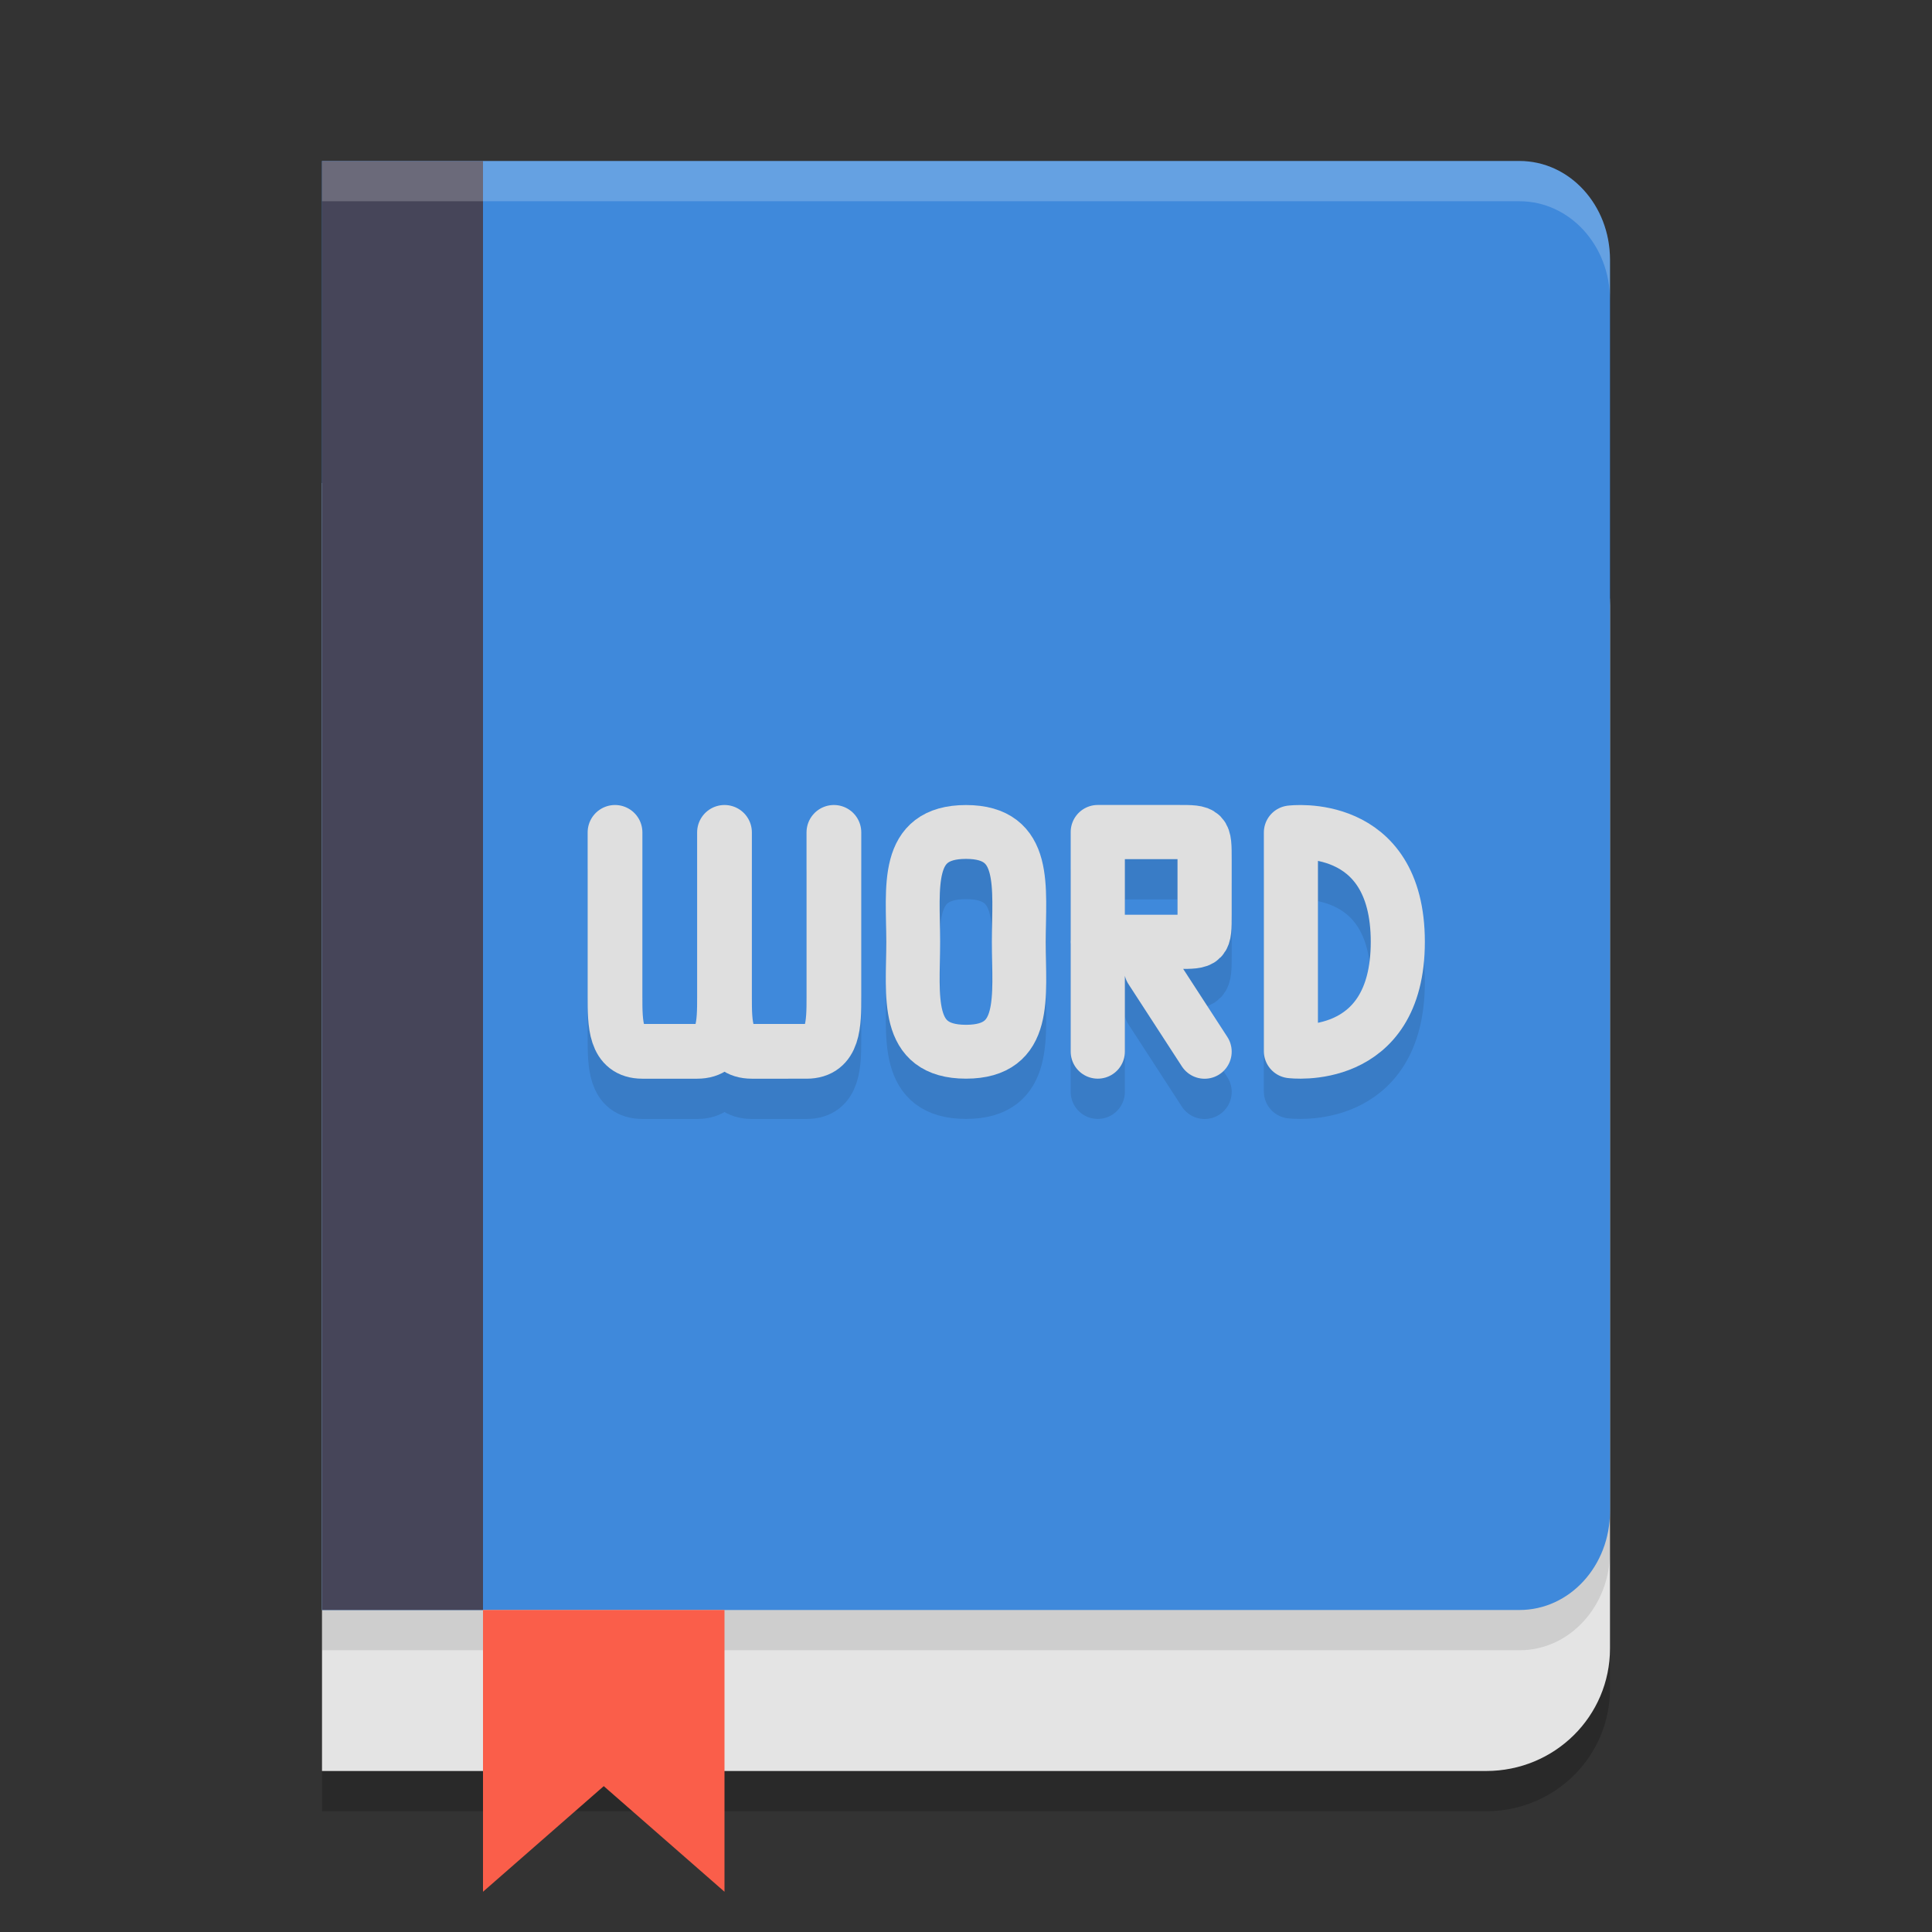 <svg xmlns="http://www.w3.org/2000/svg" width="24" height="24" version="1.1">
 <rect width="100%" height="100%" fill="#333333" stroke="none"/>
 <path style="opacity:0.2" d="m 4,6.5 v 16 H 18.461 C 19.314,22.5 20,21.821 20,20.977 V 8.023 C 20,7.179 19.314,6.5 18.461,6.5 Z"/>
 <path style="fill:#e4e4e4" d="M 4,6 V 22 H 18.461 C 19.314,22 20,21.321 20,20.477 V 7.523 C 20,6.679 19.314,6 18.461,6 Z"/>
 <path style="opacity:0.1" d="m 4,2.5 v 18 h 7 7.875 C 19.498,20.5 20,19.953 20,19.273 V 11.5 3.727 C 20,3.047 19.498,2.5 18.875,2.5 H 11 Z"/>
 <path style="fill:#3f89db" d="m 4,2 v 18 h 7 7.875 C 19.498,20 20,19.453 20,18.773 V 11 3.227 C 20,2.547 19.498,2 18.875,2 H 11 Z"/>
 <path style="fill:#464559" d="M 4,2 H 6 V 20 H 4 Z m 0,0"/>
 <path style="fill:#fa5e4a" d="m 6,20 h 3 v 3.5 L 7.5,22.188 6,23.5 Z m 0,0"/>
 <path style="opacity:0.2;fill:#ffffff" d="m 4,2 v 0.5 h 7 7.875 C 19.498,2.5 20,3.047 20,3.727 v -0.5 C 20,2.547 19.498,2 18.875,2 H 11 Z"/>
 <path style="fill:none;stroke:#000000;stroke-width:0.68;stroke-linecap:round;stroke-linejoin:round;opacity:0.1" d="m 10.359,10.84 v 2.04 c 0,0.34 0,0.68 -0.34,0.68 H 9.34 c -0.34,0 -0.34,-0.34 -0.34,-0.68 v -2.04 m 0,0 v 2.04 c 0,0.34 0,0.68 -0.34,0.68 H 7.98 c -0.34,0 -0.34,-0.34 -0.34,-0.68 v -2.04"/>
 <path style="fill:none;stroke:#000000;stroke-width:0.669;stroke-linecap:round;stroke-linejoin:round;opacity:0.1" d="m 12.656,12.2 c 0,0.683 0.115,1.365 -0.656,1.365 -0.77,0 -0.656,-0.683 -0.656,-1.365 0,-0.683 -0.115,-1.365 0.656,-1.365 0.77,0 0.656,0.683 0.656,1.365 z"/>
 <path style="fill:none;stroke:#000000;stroke-width:0.672;stroke-linecap:round;stroke-linejoin:round;opacity:0.1" d="m 16.036,13.558 v -2.716 m 0,2.716 c 0,0 1.328,0.17 1.328,-1.358 0,-1.528 -1.328,-1.358 -1.328,-1.358"/>
 <path style="fill:none;stroke:#000000;stroke-width:0.673;stroke-linecap:round;opacity:0.1" d="m 14.964,13.564 -0.664,-1.023 m -0.664,-0.341 h 0.664 0.332 c 0.332,0 0.332,0 0.332,-0.341 v -0.682 c 0,-0.341 0,-0.341 -0.332,-0.341 h -0.995 m 0,2.727 v -2.727"/>
 <path style="fill:none;stroke:#dfdfdf;stroke-width:0.68;stroke-linecap:round;stroke-linejoin:round" d="m 10.359,10.34 v 2.04 c 0,0.34 0,0.68 -0.34,0.68 H 9.34 c -0.34,0 -0.34,-0.34 -0.34,-0.68 v -2.04 m 0,0 v 2.04 c 0,0.34 0,0.68 -0.34,0.68 H 7.98 c -0.34,0 -0.34,-0.34 -0.34,-0.68 v -2.04"/>
 <path style="fill:none;stroke:#dfdfdf;stroke-width:0.669;stroke-linecap:round;stroke-linejoin:round" d="m 12.656,11.7 c 0,0.683 0.115,1.365 -0.656,1.365 -0.77,0 -0.656,-0.683 -0.656,-1.365 0,-0.683 -0.115,-1.365 0.656,-1.365 0.77,0 0.656,0.683 0.656,1.365 z"/>
 <path style="fill:none;stroke:#dfdfdf;stroke-width:0.672;stroke-linecap:round;stroke-linejoin:round" d="m 16.036,13.058 v -2.716 m 0,2.716 c 0,0 1.328,0.17 1.328,-1.358 0,-1.528 -1.328,-1.358 -1.328,-1.358"/>
 <path style="fill:none;stroke:#dfdfdf;stroke-width:0.673;stroke-linecap:round" d="m 14.964,13.064 -0.664,-1.023 m -0.664,-0.341 h 0.664 0.332 c 0.332,0 0.332,0 0.332,-0.341 v -0.682 c 0,-0.341 0,-0.341 -0.332,-0.341 h -0.995 m 0,2.727 v -2.727"/>
</svg>
